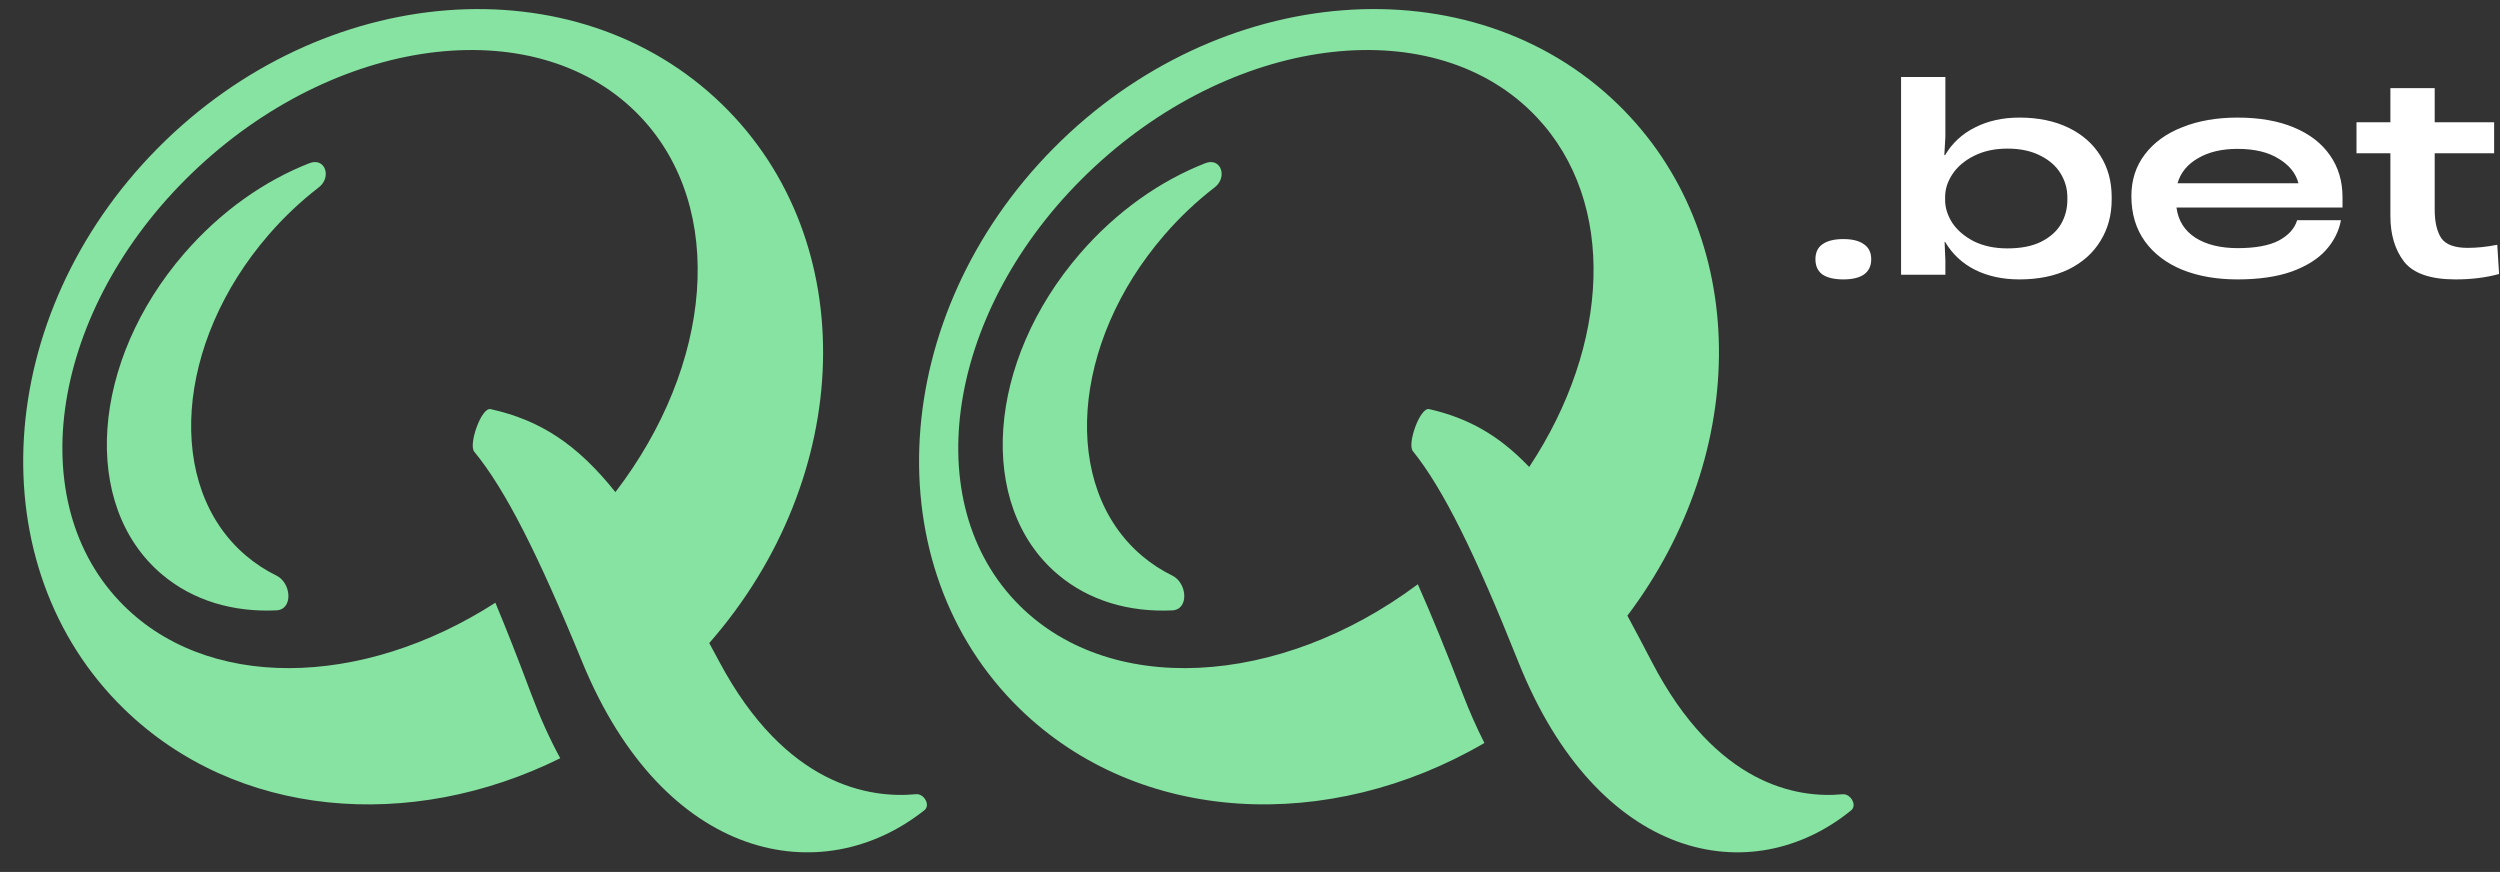 <svg width="367" height="128" viewBox="0 0 367 128" fill="none" xmlns="http://www.w3.org/2000/svg">
<rect x="0" y="0" width="367" height="128" fill="#333333" stroke="none"/>
<path d="M270.6 41.017C269.273 41.017 268.253 40.777 267.538 40.296C266.85 39.79 266.505 39.044 266.505 38.057C266.505 37.071 266.85 36.337 267.538 35.856C268.253 35.35 269.273 35.097 270.6 35.097C271.926 35.097 272.934 35.35 273.623 35.856C274.337 36.337 274.694 37.071 274.694 38.057C274.694 39.044 274.337 39.79 273.623 40.296C272.934 40.777 271.926 41.017 270.6 41.017ZM296.448 17.262C299.203 17.262 301.601 17.756 303.641 18.742C305.683 19.729 307.251 21.108 308.349 22.878C309.445 24.624 309.994 26.635 309.994 28.912V29.292C309.994 31.568 309.445 33.592 308.349 35.363C307.277 37.134 305.721 38.525 303.68 39.537C301.639 40.524 299.228 41.017 296.448 41.017C293.999 41.017 291.831 40.549 289.943 39.613C288.082 38.677 286.614 37.311 285.543 35.515H285.466L285.581 38.209V40.334H279.076V11.305H285.581V20.07L285.428 22.765H285.543C286.589 20.994 288.055 19.64 289.943 18.704C291.831 17.743 293.999 17.262 296.448 17.262ZM303.489 28.95C303.489 27.71 303.157 26.547 302.493 25.459C301.83 24.371 300.836 23.498 299.509 22.841C298.182 22.157 296.576 21.816 294.688 21.816C292.826 21.816 291.193 22.17 289.79 22.878C288.413 23.562 287.354 24.46 286.614 25.573C285.9 26.661 285.543 27.774 285.543 28.912V29.367C285.543 30.506 285.9 31.632 286.614 32.745C287.354 33.833 288.413 34.731 289.79 35.439C291.193 36.122 292.826 36.464 294.688 36.464C296.652 36.464 298.284 36.147 299.586 35.515C300.912 34.857 301.894 33.997 302.532 32.934C303.17 31.847 303.489 30.645 303.489 29.329V28.95ZM328.46 17.262C331.674 17.262 334.429 17.743 336.725 18.704C339.046 19.666 340.82 21.032 342.044 22.803C343.268 24.548 343.881 26.597 343.881 28.95V30.468H319.507C319.762 32.391 320.692 33.87 322.3 34.908C323.907 35.92 325.973 36.426 328.499 36.426C331.075 36.426 333.078 36.059 334.506 35.325C335.935 34.566 336.84 33.567 337.223 32.327H343.651C343.345 33.972 342.592 35.452 341.394 36.767C340.22 38.057 338.549 39.094 336.381 39.879C334.213 40.638 331.572 41.017 328.46 41.017C325.425 41.017 322.734 40.549 320.387 39.613C318.04 38.652 316.203 37.26 314.877 35.439C313.551 33.592 312.887 31.379 312.887 28.798C312.887 26.42 313.551 24.371 314.877 22.651C316.203 20.905 318.04 19.577 320.387 18.666C322.734 17.73 325.425 17.262 328.46 17.262ZM328.46 21.854C326.165 21.854 324.238 22.309 322.682 23.22C321.127 24.105 320.118 25.332 319.66 26.901H337.414C337.031 25.434 336.062 24.232 334.506 23.296C332.976 22.335 330.961 21.854 328.46 21.854ZM366.866 40.22C364.952 40.752 362.823 41.017 360.475 41.017C356.828 41.017 354.315 40.157 352.937 38.437C351.585 36.691 350.91 34.452 350.91 31.72V22.499H345.935V17.945H350.91V12.937H357.414V17.945H366.138V22.499H357.414V30.771C357.414 32.568 357.733 33.959 358.371 34.946C359.034 35.907 360.336 36.388 362.274 36.388C363.626 36.388 365.067 36.236 366.598 35.932L366.866 40.22Z" fill="white"/>
<mask id="mask0_15_25" style="mask-type:luminance" maskUnits="userSpaceOnUse" x="0" y="0" width="277" height="128">
<path d="M276.944 0H0.691V127.85H276.944V0Z" fill="white"/>
</mask>
<g mask="url(#mask0_15_25)">
<path d="M23.14 21.771C47.389 -2.732 84.498 -5.609 106.026 15.344C126.622 35.391 125.492 69.987 104.119 94.402C104.604 95.297 105.098 96.214 105.6 97.153C115.357 115.432 127.734 117.23 134.467 116.589C135.655 116.476 136.631 118.203 135.699 118.942C120.641 130.887 97.5 126.496 85.46 97.153C78.932 81.245 74.171 71.848 69.618 66.307C68.745 65.245 70.668 59.757 72.016 60.057C79.288 61.675 84.69 65.171 90.344 72.24C104.627 53.587 106.717 30.6 94.067 17.193C79.359 1.605 50.3 4.872 29.16 24.488C8.021 44.105 2.807 72.644 17.515 88.232C30.074 101.542 53.099 101.104 72.721 88.478C74.354 92.388 76.101 96.844 78.001 101.922C79.293 105.371 80.715 108.496 82.243 111.311C60.269 122.188 34.681 120.106 18.212 104.076C-3.315 83.123 -1.109 46.273 23.14 21.771ZM45.427 23.954C47.73 23.056 48.745 26.007 46.79 27.512C44.189 29.514 41.71 31.842 39.425 34.481C25.687 50.347 24.193 71.421 36.088 81.551C37.473 82.731 38.979 83.71 40.579 84.494C42.798 85.582 43.054 89.483 40.581 89.599C34.245 89.896 28.315 88.189 23.714 84.272C11.819 74.142 13.313 53.068 27.051 37.201C32.418 31.003 38.86 26.517 45.427 23.954Z" fill="#86E3A1"/>
<path d="M154.653 21.768C178.902 -2.735 216.012 -5.612 237.539 15.341C257.029 34.311 257.064 66.311 238.901 90.382C240.045 92.498 241.237 94.753 242.484 97.154C251.936 115.353 263.915 117.214 270.485 116.597C271.67 116.486 272.669 118.209 271.749 118.959C257.098 130.883 234.598 126.483 222.888 97.154C216.504 81.16 211.855 71.748 207.404 66.219C206.544 65.151 208.465 59.75 209.808 60.057C215.526 61.364 220.055 63.899 224.486 68.553C236.35 50.641 237.408 29.729 225.58 17.192C210.872 1.605 181.813 4.872 160.673 24.488C139.535 44.105 134.321 72.644 149.029 88.231C162.431 102.436 187.751 100.984 208.136 85.77C210.149 90.294 212.326 95.628 214.745 101.915C215.73 104.477 216.788 106.86 217.912 109.069C195.083 122.394 167.244 121.125 149.725 104.073C128.198 83.12 130.403 46.27 154.653 21.768ZM176.94 23.957C179.243 23.059 180.258 26.011 178.303 27.516C175.702 29.517 173.222 31.846 170.938 34.484C157.2 50.35 155.706 71.424 167.601 81.555C168.986 82.734 170.492 83.713 172.092 84.498C174.311 85.586 174.567 89.486 172.094 89.603C165.757 89.9 159.828 88.192 155.228 84.275C143.332 74.144 144.826 53.07 158.564 37.204C163.931 31.006 170.373 26.519 176.94 23.957Z" fill="#86E3A1"/>
</g>
</svg>
